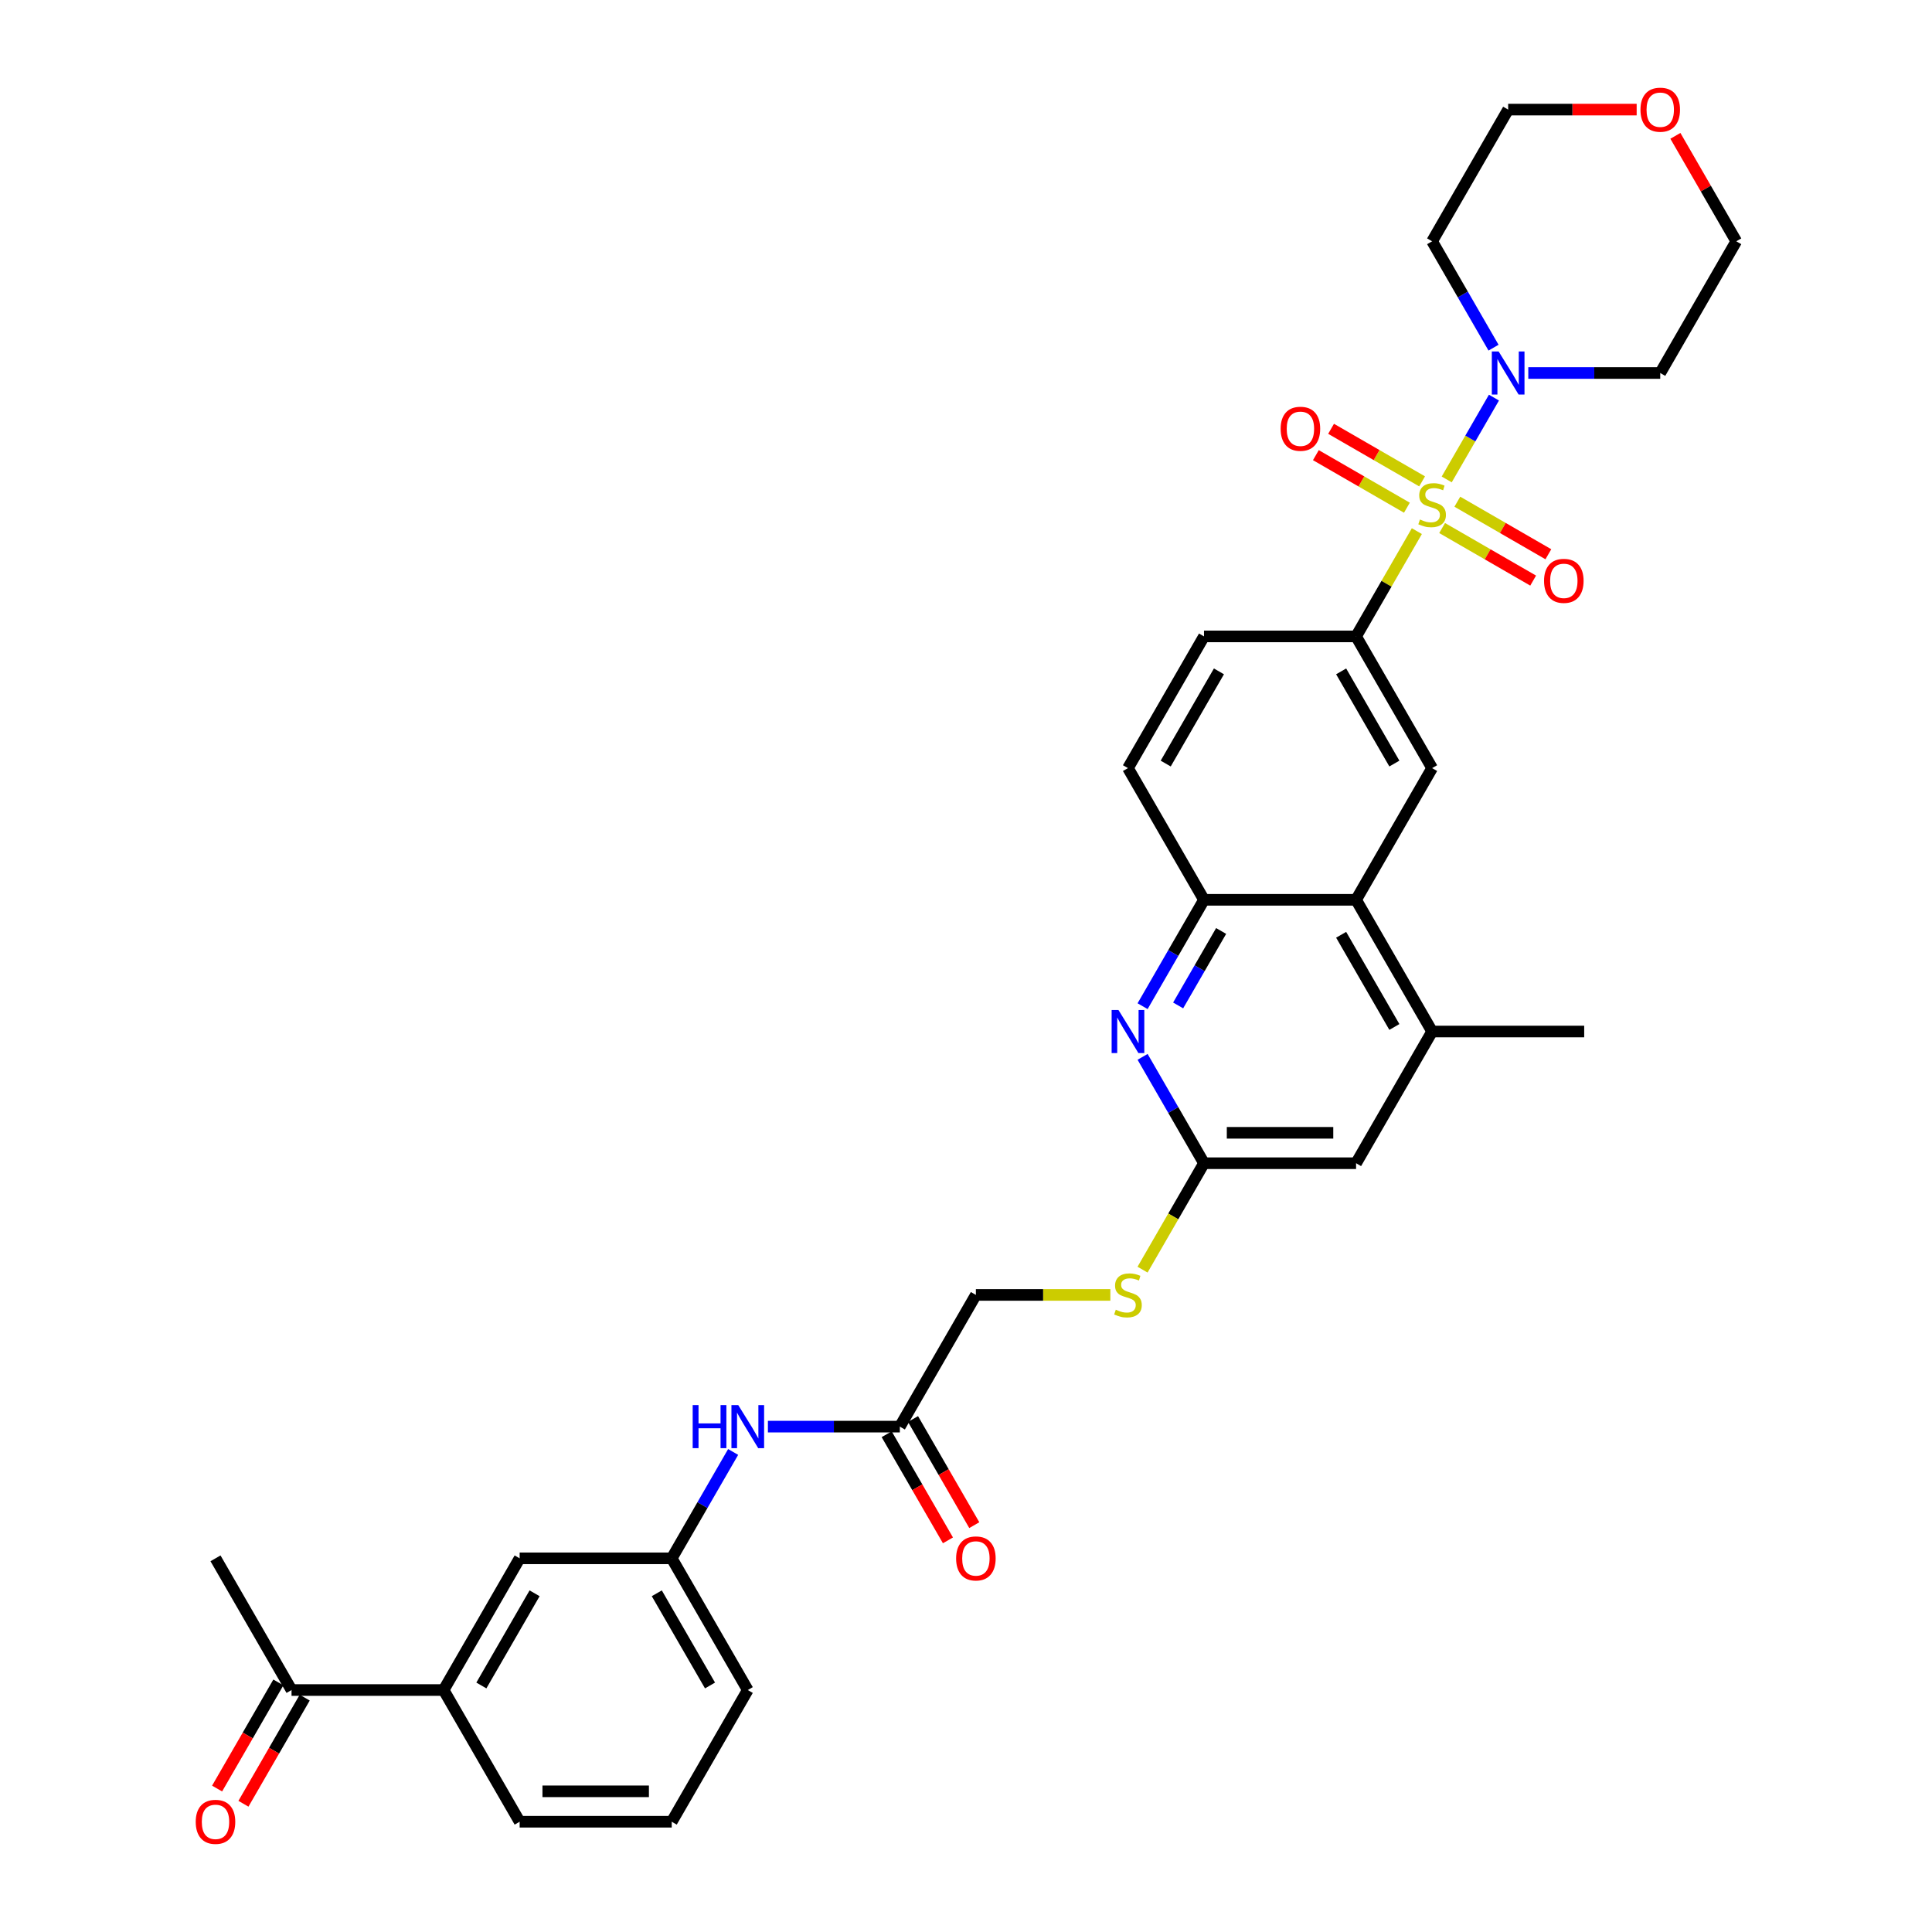 <?xml version='1.0' encoding='iso-8859-1'?>
<svg version='1.1' baseProfile='full'
              xmlns='http://www.w3.org/2000/svg'
                      xmlns:rdkit='http://www.rdkit.org/xml'
                      xmlns:xlink='http://www.w3.org/1999/xlink'
                  xml:space='preserve'
width='1000px' height='1000px' viewBox='0 0 1000 1000'>
<!-- END OF HEADER -->
<rect style='opacity:1.0;fill:#FFFFFF;stroke:none' width='1000' height='1000' x='0' y='0'> </rect>
<path class='bond-0' d='M 748.815,248.152 L 761.04,226.977' style='fill:none;fill-rule:evenodd;stroke:#CCCC00;stroke-width:6px;stroke-linecap:butt;stroke-linejoin:miter;stroke-opacity:1' />
<path class='bond-0' d='M 761.04,226.977 L 773.266,205.801' style='fill:none;fill-rule:evenodd;stroke:#0000FF;stroke-width:6px;stroke-linecap:butt;stroke-linejoin:miter;stroke-opacity:1' />
<path class='bond-1' d='M 733.363,274.915 L 717.634,302.159' style='fill:none;fill-rule:evenodd;stroke:#CCCC00;stroke-width:6px;stroke-linecap:butt;stroke-linejoin:miter;stroke-opacity:1' />
<path class='bond-1' d='M 717.634,302.159 L 701.904,329.404' style='fill:none;fill-rule:evenodd;stroke:#000000;stroke-width:6px;stroke-linecap:butt;stroke-linejoin:miter;stroke-opacity:1' />
<path class='bond-8' d='M 746.441,273.314 L 769.999,286.915' style='fill:none;fill-rule:evenodd;stroke:#CCCC00;stroke-width:6px;stroke-linecap:butt;stroke-linejoin:miter;stroke-opacity:1' />
<path class='bond-8' d='M 769.999,286.915 L 793.558,300.517' style='fill:none;fill-rule:evenodd;stroke:#FF0000;stroke-width:6px;stroke-linecap:butt;stroke-linejoin:miter;stroke-opacity:1' />
<path class='bond-8' d='M 754.313,259.68 L 777.871,273.281' style='fill:none;fill-rule:evenodd;stroke:#CCCC00;stroke-width:6px;stroke-linecap:butt;stroke-linejoin:miter;stroke-opacity:1' />
<path class='bond-8' d='M 777.871,273.281 L 801.429,286.883' style='fill:none;fill-rule:evenodd;stroke:#FF0000;stroke-width:6px;stroke-linecap:butt;stroke-linejoin:miter;stroke-opacity:1' />
<path class='bond-9' d='M 736.082,249.155 L 712.524,235.553' style='fill:none;fill-rule:evenodd;stroke:#CCCC00;stroke-width:6px;stroke-linecap:butt;stroke-linejoin:miter;stroke-opacity:1' />
<path class='bond-9' d='M 712.524,235.553 L 688.966,221.952' style='fill:none;fill-rule:evenodd;stroke:#FF0000;stroke-width:6px;stroke-linecap:butt;stroke-linejoin:miter;stroke-opacity:1' />
<path class='bond-9' d='M 728.211,262.789 L 704.653,249.187' style='fill:none;fill-rule:evenodd;stroke:#CCCC00;stroke-width:6px;stroke-linecap:butt;stroke-linejoin:miter;stroke-opacity:1' />
<path class='bond-9' d='M 704.653,249.187 L 681.094,235.586' style='fill:none;fill-rule:evenodd;stroke:#FF0000;stroke-width:6px;stroke-linecap:butt;stroke-linejoin:miter;stroke-opacity:1' />
<path class='bond-23' d='M 773.048,179.951 L 757.155,152.423' style='fill:none;fill-rule:evenodd;stroke:#0000FF;stroke-width:6px;stroke-linecap:butt;stroke-linejoin:miter;stroke-opacity:1' />
<path class='bond-23' d='M 757.155,152.423 L 741.262,124.896' style='fill:none;fill-rule:evenodd;stroke:#000000;stroke-width:6px;stroke-linecap:butt;stroke-linejoin:miter;stroke-opacity:1' />
<path class='bond-24' d='M 791.041,193.065 L 825.188,193.065' style='fill:none;fill-rule:evenodd;stroke:#0000FF;stroke-width:6px;stroke-linecap:butt;stroke-linejoin:miter;stroke-opacity:1' />
<path class='bond-24' d='M 825.188,193.065 L 859.334,193.065' style='fill:none;fill-rule:evenodd;stroke:#000000;stroke-width:6px;stroke-linecap:butt;stroke-linejoin:miter;stroke-opacity:1' />
<path class='bond-4' d='M 701.904,329.404 L 741.262,397.573' style='fill:none;fill-rule:evenodd;stroke:#000000;stroke-width:6px;stroke-linecap:butt;stroke-linejoin:miter;stroke-opacity:1' />
<path class='bond-4' d='M 694.174,347.501 L 721.724,395.219' style='fill:none;fill-rule:evenodd;stroke:#000000;stroke-width:6px;stroke-linecap:butt;stroke-linejoin:miter;stroke-opacity:1' />
<path class='bond-17' d='M 701.904,329.404 L 623.189,329.404' style='fill:none;fill-rule:evenodd;stroke:#000000;stroke-width:6px;stroke-linecap:butt;stroke-linejoin:miter;stroke-opacity:1' />
<path class='bond-2' d='M 591.403,520.798 L 607.296,493.27' style='fill:none;fill-rule:evenodd;stroke:#0000FF;stroke-width:6px;stroke-linecap:butt;stroke-linejoin:miter;stroke-opacity:1' />
<path class='bond-2' d='M 607.296,493.27 L 623.189,465.742' style='fill:none;fill-rule:evenodd;stroke:#000000;stroke-width:6px;stroke-linecap:butt;stroke-linejoin:miter;stroke-opacity:1' />
<path class='bond-2' d='M 609.805,520.411 L 620.93,501.141' style='fill:none;fill-rule:evenodd;stroke:#0000FF;stroke-width:6px;stroke-linecap:butt;stroke-linejoin:miter;stroke-opacity:1' />
<path class='bond-2' d='M 620.93,501.141 L 632.055,481.872' style='fill:none;fill-rule:evenodd;stroke:#000000;stroke-width:6px;stroke-linecap:butt;stroke-linejoin:miter;stroke-opacity:1' />
<path class='bond-6' d='M 591.403,547.025 L 607.296,574.553' style='fill:none;fill-rule:evenodd;stroke:#0000FF;stroke-width:6px;stroke-linecap:butt;stroke-linejoin:miter;stroke-opacity:1' />
<path class='bond-6' d='M 607.296,574.553 L 623.189,602.081' style='fill:none;fill-rule:evenodd;stroke:#000000;stroke-width:6px;stroke-linecap:butt;stroke-linejoin:miter;stroke-opacity:1' />
<path class='bond-3' d='M 701.904,465.742 L 741.262,397.573' style='fill:none;fill-rule:evenodd;stroke:#000000;stroke-width:6px;stroke-linecap:butt;stroke-linejoin:miter;stroke-opacity:1' />
<path class='bond-7' d='M 701.904,465.742 L 741.262,533.911' style='fill:none;fill-rule:evenodd;stroke:#000000;stroke-width:6px;stroke-linecap:butt;stroke-linejoin:miter;stroke-opacity:1' />
<path class='bond-7' d='M 694.174,483.839 L 721.724,531.558' style='fill:none;fill-rule:evenodd;stroke:#000000;stroke-width:6px;stroke-linecap:butt;stroke-linejoin:miter;stroke-opacity:1' />
<path class='bond-34' d='M 701.904,465.742 L 623.189,465.742' style='fill:none;fill-rule:evenodd;stroke:#000000;stroke-width:6px;stroke-linecap:butt;stroke-linejoin:miter;stroke-opacity:1' />
<path class='bond-5' d='M 623.189,465.742 L 583.832,397.573' style='fill:none;fill-rule:evenodd;stroke:#000000;stroke-width:6px;stroke-linecap:butt;stroke-linejoin:miter;stroke-opacity:1' />
<path class='bond-15' d='M 623.189,602.081 L 607.287,629.624' style='fill:none;fill-rule:evenodd;stroke:#000000;stroke-width:6px;stroke-linecap:butt;stroke-linejoin:miter;stroke-opacity:1' />
<path class='bond-15' d='M 607.287,629.624 L 591.385,657.168' style='fill:none;fill-rule:evenodd;stroke:#CCCC00;stroke-width:6px;stroke-linecap:butt;stroke-linejoin:miter;stroke-opacity:1' />
<path class='bond-35' d='M 623.189,602.081 L 701.904,602.081' style='fill:none;fill-rule:evenodd;stroke:#000000;stroke-width:6px;stroke-linecap:butt;stroke-linejoin:miter;stroke-opacity:1' />
<path class='bond-35' d='M 634.996,586.338 L 690.097,586.338' style='fill:none;fill-rule:evenodd;stroke:#000000;stroke-width:6px;stroke-linecap:butt;stroke-linejoin:miter;stroke-opacity:1' />
<path class='bond-12' d='M 741.262,533.911 L 701.904,602.081' style='fill:none;fill-rule:evenodd;stroke:#000000;stroke-width:6px;stroke-linecap:butt;stroke-linejoin:miter;stroke-opacity:1' />
<path class='bond-26' d='M 741.262,533.911 L 819.977,533.911' style='fill:none;fill-rule:evenodd;stroke:#000000;stroke-width:6px;stroke-linecap:butt;stroke-linejoin:miter;stroke-opacity:1' />
<path class='bond-10' d='M 465.759,738.419 L 505.116,670.25' style='fill:none;fill-rule:evenodd;stroke:#000000;stroke-width:6px;stroke-linecap:butt;stroke-linejoin:miter;stroke-opacity:1' />
<path class='bond-13' d='M 465.759,738.419 L 431.612,738.419' style='fill:none;fill-rule:evenodd;stroke:#000000;stroke-width:6px;stroke-linecap:butt;stroke-linejoin:miter;stroke-opacity:1' />
<path class='bond-13' d='M 431.612,738.419 L 397.466,738.419' style='fill:none;fill-rule:evenodd;stroke:#0000FF;stroke-width:6px;stroke-linecap:butt;stroke-linejoin:miter;stroke-opacity:1' />
<path class='bond-20' d='M 458.942,742.355 L 474.799,769.82' style='fill:none;fill-rule:evenodd;stroke:#000000;stroke-width:6px;stroke-linecap:butt;stroke-linejoin:miter;stroke-opacity:1' />
<path class='bond-20' d='M 474.799,769.82 L 490.656,797.284' style='fill:none;fill-rule:evenodd;stroke:#FF0000;stroke-width:6px;stroke-linecap:butt;stroke-linejoin:miter;stroke-opacity:1' />
<path class='bond-20' d='M 472.576,734.484 L 488.433,761.948' style='fill:none;fill-rule:evenodd;stroke:#000000;stroke-width:6px;stroke-linecap:butt;stroke-linejoin:miter;stroke-opacity:1' />
<path class='bond-20' d='M 488.433,761.948 L 504.289,789.413' style='fill:none;fill-rule:evenodd;stroke:#FF0000;stroke-width:6px;stroke-linecap:butt;stroke-linejoin:miter;stroke-opacity:1' />
<path class='bond-11' d='M 229.614,874.758 L 268.971,806.589' style='fill:none;fill-rule:evenodd;stroke:#000000;stroke-width:6px;stroke-linecap:butt;stroke-linejoin:miter;stroke-opacity:1' />
<path class='bond-11' d='M 249.151,872.404 L 276.701,824.685' style='fill:none;fill-rule:evenodd;stroke:#000000;stroke-width:6px;stroke-linecap:butt;stroke-linejoin:miter;stroke-opacity:1' />
<path class='bond-14' d='M 229.614,874.758 L 150.899,874.758' style='fill:none;fill-rule:evenodd;stroke:#000000;stroke-width:6px;stroke-linecap:butt;stroke-linejoin:miter;stroke-opacity:1' />
<path class='bond-36' d='M 229.614,874.758 L 268.971,942.927' style='fill:none;fill-rule:evenodd;stroke:#000000;stroke-width:6px;stroke-linecap:butt;stroke-linejoin:miter;stroke-opacity:1' />
<path class='bond-18' d='M 379.473,751.533 L 363.579,779.061' style='fill:none;fill-rule:evenodd;stroke:#0000FF;stroke-width:6px;stroke-linecap:butt;stroke-linejoin:miter;stroke-opacity:1' />
<path class='bond-18' d='M 363.579,779.061 L 347.686,806.589' style='fill:none;fill-rule:evenodd;stroke:#000000;stroke-width:6px;stroke-linecap:butt;stroke-linejoin:miter;stroke-opacity:1' />
<path class='bond-21' d='M 144.082,870.822 L 128.225,898.287' style='fill:none;fill-rule:evenodd;stroke:#000000;stroke-width:6px;stroke-linecap:butt;stroke-linejoin:miter;stroke-opacity:1' />
<path class='bond-21' d='M 128.225,898.287 L 112.368,925.751' style='fill:none;fill-rule:evenodd;stroke:#FF0000;stroke-width:6px;stroke-linecap:butt;stroke-linejoin:miter;stroke-opacity:1' />
<path class='bond-21' d='M 157.715,878.694 L 141.859,906.158' style='fill:none;fill-rule:evenodd;stroke:#000000;stroke-width:6px;stroke-linecap:butt;stroke-linejoin:miter;stroke-opacity:1' />
<path class='bond-21' d='M 141.859,906.158 L 126.002,933.623' style='fill:none;fill-rule:evenodd;stroke:#FF0000;stroke-width:6px;stroke-linecap:butt;stroke-linejoin:miter;stroke-opacity:1' />
<path class='bond-32' d='M 150.899,874.758 L 111.541,806.589' style='fill:none;fill-rule:evenodd;stroke:#000000;stroke-width:6px;stroke-linecap:butt;stroke-linejoin:miter;stroke-opacity:1' />
<path class='bond-25' d='M 574.716,670.25 L 539.916,670.25' style='fill:none;fill-rule:evenodd;stroke:#CCCC00;stroke-width:6px;stroke-linecap:butt;stroke-linejoin:miter;stroke-opacity:1' />
<path class='bond-25' d='M 539.916,670.25 L 505.116,670.25' style='fill:none;fill-rule:evenodd;stroke:#000000;stroke-width:6px;stroke-linecap:butt;stroke-linejoin:miter;stroke-opacity:1' />
<path class='bond-16' d='M 268.971,806.589 L 347.686,806.589' style='fill:none;fill-rule:evenodd;stroke:#000000;stroke-width:6px;stroke-linecap:butt;stroke-linejoin:miter;stroke-opacity:1' />
<path class='bond-19' d='M 623.189,329.404 L 583.832,397.573' style='fill:none;fill-rule:evenodd;stroke:#000000;stroke-width:6px;stroke-linecap:butt;stroke-linejoin:miter;stroke-opacity:1' />
<path class='bond-19' d='M 630.919,347.501 L 603.369,395.219' style='fill:none;fill-rule:evenodd;stroke:#000000;stroke-width:6px;stroke-linecap:butt;stroke-linejoin:miter;stroke-opacity:1' />
<path class='bond-31' d='M 347.686,806.589 L 387.044,874.758' style='fill:none;fill-rule:evenodd;stroke:#000000;stroke-width:6px;stroke-linecap:butt;stroke-linejoin:miter;stroke-opacity:1' />
<path class='bond-31' d='M 339.956,824.685 L 367.506,872.404' style='fill:none;fill-rule:evenodd;stroke:#000000;stroke-width:6px;stroke-linecap:butt;stroke-linejoin:miter;stroke-opacity:1' />
<path class='bond-22' d='M 867.178,70.313 L 882.935,97.604' style='fill:none;fill-rule:evenodd;stroke:#FF0000;stroke-width:6px;stroke-linecap:butt;stroke-linejoin:miter;stroke-opacity:1' />
<path class='bond-22' d='M 882.935,97.604 L 898.692,124.896' style='fill:none;fill-rule:evenodd;stroke:#000000;stroke-width:6px;stroke-linecap:butt;stroke-linejoin:miter;stroke-opacity:1' />
<path class='bond-33' d='M 847.134,56.727 L 813.876,56.727' style='fill:none;fill-rule:evenodd;stroke:#FF0000;stroke-width:6px;stroke-linecap:butt;stroke-linejoin:miter;stroke-opacity:1' />
<path class='bond-33' d='M 813.876,56.727 L 780.619,56.727' style='fill:none;fill-rule:evenodd;stroke:#000000;stroke-width:6px;stroke-linecap:butt;stroke-linejoin:miter;stroke-opacity:1' />
<path class='bond-28' d='M 741.262,124.896 L 780.619,56.727' style='fill:none;fill-rule:evenodd;stroke:#000000;stroke-width:6px;stroke-linecap:butt;stroke-linejoin:miter;stroke-opacity:1' />
<path class='bond-27' d='M 859.334,193.065 L 898.692,124.896' style='fill:none;fill-rule:evenodd;stroke:#000000;stroke-width:6px;stroke-linecap:butt;stroke-linejoin:miter;stroke-opacity:1' />
<path class='bond-29' d='M 268.971,942.927 L 347.686,942.927' style='fill:none;fill-rule:evenodd;stroke:#000000;stroke-width:6px;stroke-linecap:butt;stroke-linejoin:miter;stroke-opacity:1' />
<path class='bond-29' d='M 280.778,927.184 L 335.879,927.184' style='fill:none;fill-rule:evenodd;stroke:#000000;stroke-width:6px;stroke-linecap:butt;stroke-linejoin:miter;stroke-opacity:1' />
<path class='bond-30' d='M 347.686,942.927 L 387.044,874.758' style='fill:none;fill-rule:evenodd;stroke:#000000;stroke-width:6px;stroke-linecap:butt;stroke-linejoin:miter;stroke-opacity:1' />
<path  class='atom-0' d='M 734.965 268.885
Q 735.216 268.98, 736.255 269.421
Q 737.295 269.862, 738.428 270.145
Q 739.593 270.397, 740.727 270.397
Q 742.836 270.397, 744.064 269.389
Q 745.292 268.35, 745.292 266.556
Q 745.292 265.328, 744.662 264.572
Q 744.064 263.816, 743.119 263.407
Q 742.175 262.998, 740.601 262.525
Q 738.617 261.927, 737.42 261.36
Q 736.255 260.794, 735.405 259.597
Q 734.587 258.401, 734.587 256.386
Q 734.587 253.583, 736.476 251.852
Q 738.397 250.12, 742.175 250.12
Q 744.757 250.12, 747.685 251.348
L 746.961 253.772
Q 744.284 252.67, 742.269 252.67
Q 740.097 252.67, 738.9 253.583
Q 737.704 254.465, 737.735 256.008
Q 737.735 257.204, 738.334 257.928
Q 738.963 258.653, 739.845 259.062
Q 740.758 259.471, 742.269 259.943
Q 744.284 260.573, 745.481 261.203
Q 746.677 261.833, 747.527 263.124
Q 748.409 264.383, 748.409 266.556
Q 748.409 269.641, 746.331 271.31
Q 744.284 272.947, 740.852 272.947
Q 738.869 272.947, 737.358 272.506
Q 735.878 272.097, 734.114 271.373
L 734.965 268.885
' fill='#CCCC00'/>
<path  class='atom-1' d='M 775.692 181.919
L 782.997 193.726
Q 783.721 194.891, 784.886 197.001
Q 786.051 199.11, 786.114 199.236
L 786.114 181.919
L 789.073 181.919
L 789.073 204.211
L 786.019 204.211
L 778.179 191.302
Q 777.266 189.791, 776.29 188.059
Q 775.345 186.327, 775.062 185.792
L 775.062 204.211
L 772.165 204.211
L 772.165 181.919
L 775.692 181.919
' fill='#0000FF'/>
<path  class='atom-3' d='M 578.904 522.765
L 586.209 534.573
Q 586.933 535.738, 588.098 537.847
Q 589.263 539.957, 589.326 540.083
L 589.326 522.765
L 592.286 522.765
L 592.286 545.058
L 589.231 545.058
L 581.391 532.148
Q 580.478 530.637, 579.502 528.905
Q 578.558 527.173, 578.274 526.638
L 578.274 545.058
L 575.378 545.058
L 575.378 522.765
L 578.904 522.765
' fill='#0000FF'/>
<path  class='atom-9' d='M 799.198 300.655
Q 799.198 295.302, 801.843 292.311
Q 804.488 289.32, 809.431 289.32
Q 814.374 289.32, 817.019 292.311
Q 819.664 295.302, 819.664 300.655
Q 819.664 306.07, 816.988 309.156
Q 814.311 312.21, 809.431 312.21
Q 804.519 312.21, 801.843 309.156
Q 799.198 306.102, 799.198 300.655
M 809.431 309.691
Q 812.832 309.691, 814.658 307.424
Q 816.515 305.126, 816.515 300.655
Q 816.515 296.278, 814.658 294.074
Q 812.832 291.839, 809.431 291.839
Q 806.031 291.839, 804.173 294.043
Q 802.347 296.247, 802.347 300.655
Q 802.347 305.157, 804.173 307.424
Q 806.031 309.691, 809.431 309.691
' fill='#FF0000'/>
<path  class='atom-10' d='M 662.86 221.94
Q 662.86 216.587, 665.504 213.596
Q 668.149 210.605, 673.092 210.605
Q 678.036 210.605, 680.681 213.596
Q 683.325 216.587, 683.325 221.94
Q 683.325 227.355, 680.649 230.441
Q 677.973 233.495, 673.092 233.495
Q 668.181 233.495, 665.504 230.441
Q 662.86 227.387, 662.86 221.94
M 673.092 230.976
Q 676.493 230.976, 678.319 228.709
Q 680.177 226.411, 680.177 221.94
Q 680.177 217.563, 678.319 215.359
Q 676.493 213.124, 673.092 213.124
Q 669.692 213.124, 667.834 215.328
Q 666.008 217.532, 666.008 221.94
Q 666.008 226.442, 667.834 228.709
Q 669.692 230.976, 673.092 230.976
' fill='#FF0000'/>
<path  class='atom-14' d='M 358.533 727.273
L 361.556 727.273
L 361.556 736.751
L 372.954 736.751
L 372.954 727.273
L 375.976 727.273
L 375.976 749.565
L 372.954 749.565
L 372.954 739.269
L 361.556 739.269
L 361.556 749.565
L 358.533 749.565
L 358.533 727.273
' fill='#0000FF'/>
<path  class='atom-14' d='M 382.116 727.273
L 389.421 739.08
Q 390.145 740.245, 391.31 742.355
Q 392.475 744.465, 392.538 744.591
L 392.538 727.273
L 395.498 727.273
L 395.498 749.565
L 392.444 749.565
L 384.604 736.656
Q 383.691 735.145, 382.715 733.413
Q 381.77 731.681, 381.487 731.146
L 381.487 749.565
L 378.59 749.565
L 378.59 727.273
L 382.116 727.273
' fill='#0000FF'/>
<path  class='atom-16' d='M 577.534 677.901
Q 577.786 677.996, 578.825 678.436
Q 579.864 678.877, 580.998 679.161
Q 582.163 679.412, 583.296 679.412
Q 585.406 679.412, 586.634 678.405
Q 587.862 677.366, 587.862 675.571
Q 587.862 674.343, 587.232 673.588
Q 586.634 672.832, 585.689 672.423
Q 584.745 672.013, 583.17 671.541
Q 581.187 670.943, 579.99 670.376
Q 578.825 669.809, 577.975 668.613
Q 577.157 667.416, 577.157 665.401
Q 577.157 662.599, 579.046 660.867
Q 580.966 659.135, 584.745 659.135
Q 587.327 659.135, 590.255 660.363
L 589.531 662.788
Q 586.854 661.686, 584.839 661.686
Q 582.667 661.686, 581.47 662.599
Q 580.274 663.481, 580.305 665.023
Q 580.305 666.22, 580.903 666.944
Q 581.533 667.668, 582.415 668.077
Q 583.328 668.487, 584.839 668.959
Q 586.854 669.589, 588.051 670.219
Q 589.247 670.848, 590.097 672.139
Q 590.979 673.399, 590.979 675.571
Q 590.979 678.657, 588.901 680.326
Q 586.854 681.963, 583.422 681.963
Q 581.439 681.963, 579.927 681.522
Q 578.447 681.113, 576.684 680.389
L 577.534 677.901
' fill='#CCCC00'/>
<path  class='atom-21' d='M 494.884 806.652
Q 494.884 801.299, 497.528 798.308
Q 500.173 795.317, 505.116 795.317
Q 510.06 795.317, 512.705 798.308
Q 515.349 801.299, 515.349 806.652
Q 515.349 812.067, 512.673 815.153
Q 509.997 818.207, 505.116 818.207
Q 500.205 818.207, 497.528 815.153
Q 494.884 812.099, 494.884 806.652
M 505.116 815.688
Q 508.517 815.688, 510.343 813.421
Q 512.201 811.123, 512.201 806.652
Q 512.201 802.275, 510.343 800.071
Q 508.517 797.835, 505.116 797.835
Q 501.716 797.835, 499.858 800.039
Q 498.032 802.243, 498.032 806.652
Q 498.032 811.154, 499.858 813.421
Q 501.716 815.688, 505.116 815.688
' fill='#FF0000'/>
<path  class='atom-22' d='M 101.308 942.99
Q 101.308 937.637, 103.953 934.646
Q 106.598 931.655, 111.541 931.655
Q 116.484 931.655, 119.129 934.646
Q 121.774 937.637, 121.774 942.99
Q 121.774 948.406, 119.098 951.491
Q 116.421 954.545, 111.541 954.545
Q 106.629 954.545, 103.953 951.491
Q 101.308 948.437, 101.308 942.99
M 111.541 952.027
Q 114.941 952.027, 116.768 949.76
Q 118.625 947.461, 118.625 942.99
Q 118.625 938.614, 116.768 936.409
Q 114.941 934.174, 111.541 934.174
Q 108.141 934.174, 106.283 936.378
Q 104.457 938.582, 104.457 942.99
Q 104.457 947.493, 106.283 949.76
Q 108.141 952.027, 111.541 952.027
' fill='#FF0000'/>
<path  class='atom-23' d='M 849.101 56.789
Q 849.101 51.437, 851.746 48.446
Q 854.391 45.455, 859.334 45.455
Q 864.278 45.455, 866.923 48.446
Q 869.567 51.437, 869.567 56.789
Q 869.567 62.205, 866.891 65.291
Q 864.215 68.345, 859.334 68.345
Q 854.423 68.345, 851.746 65.291
Q 849.101 62.237, 849.101 56.789
M 859.334 65.826
Q 862.735 65.826, 864.561 63.559
Q 866.419 61.261, 866.419 56.789
Q 866.419 52.413, 864.561 50.209
Q 862.735 47.973, 859.334 47.973
Q 855.934 47.973, 854.076 50.178
Q 852.25 52.382, 852.25 56.789
Q 852.25 61.292, 854.076 63.559
Q 855.934 65.826, 859.334 65.826
' fill='#FF0000'/>
</svg>
